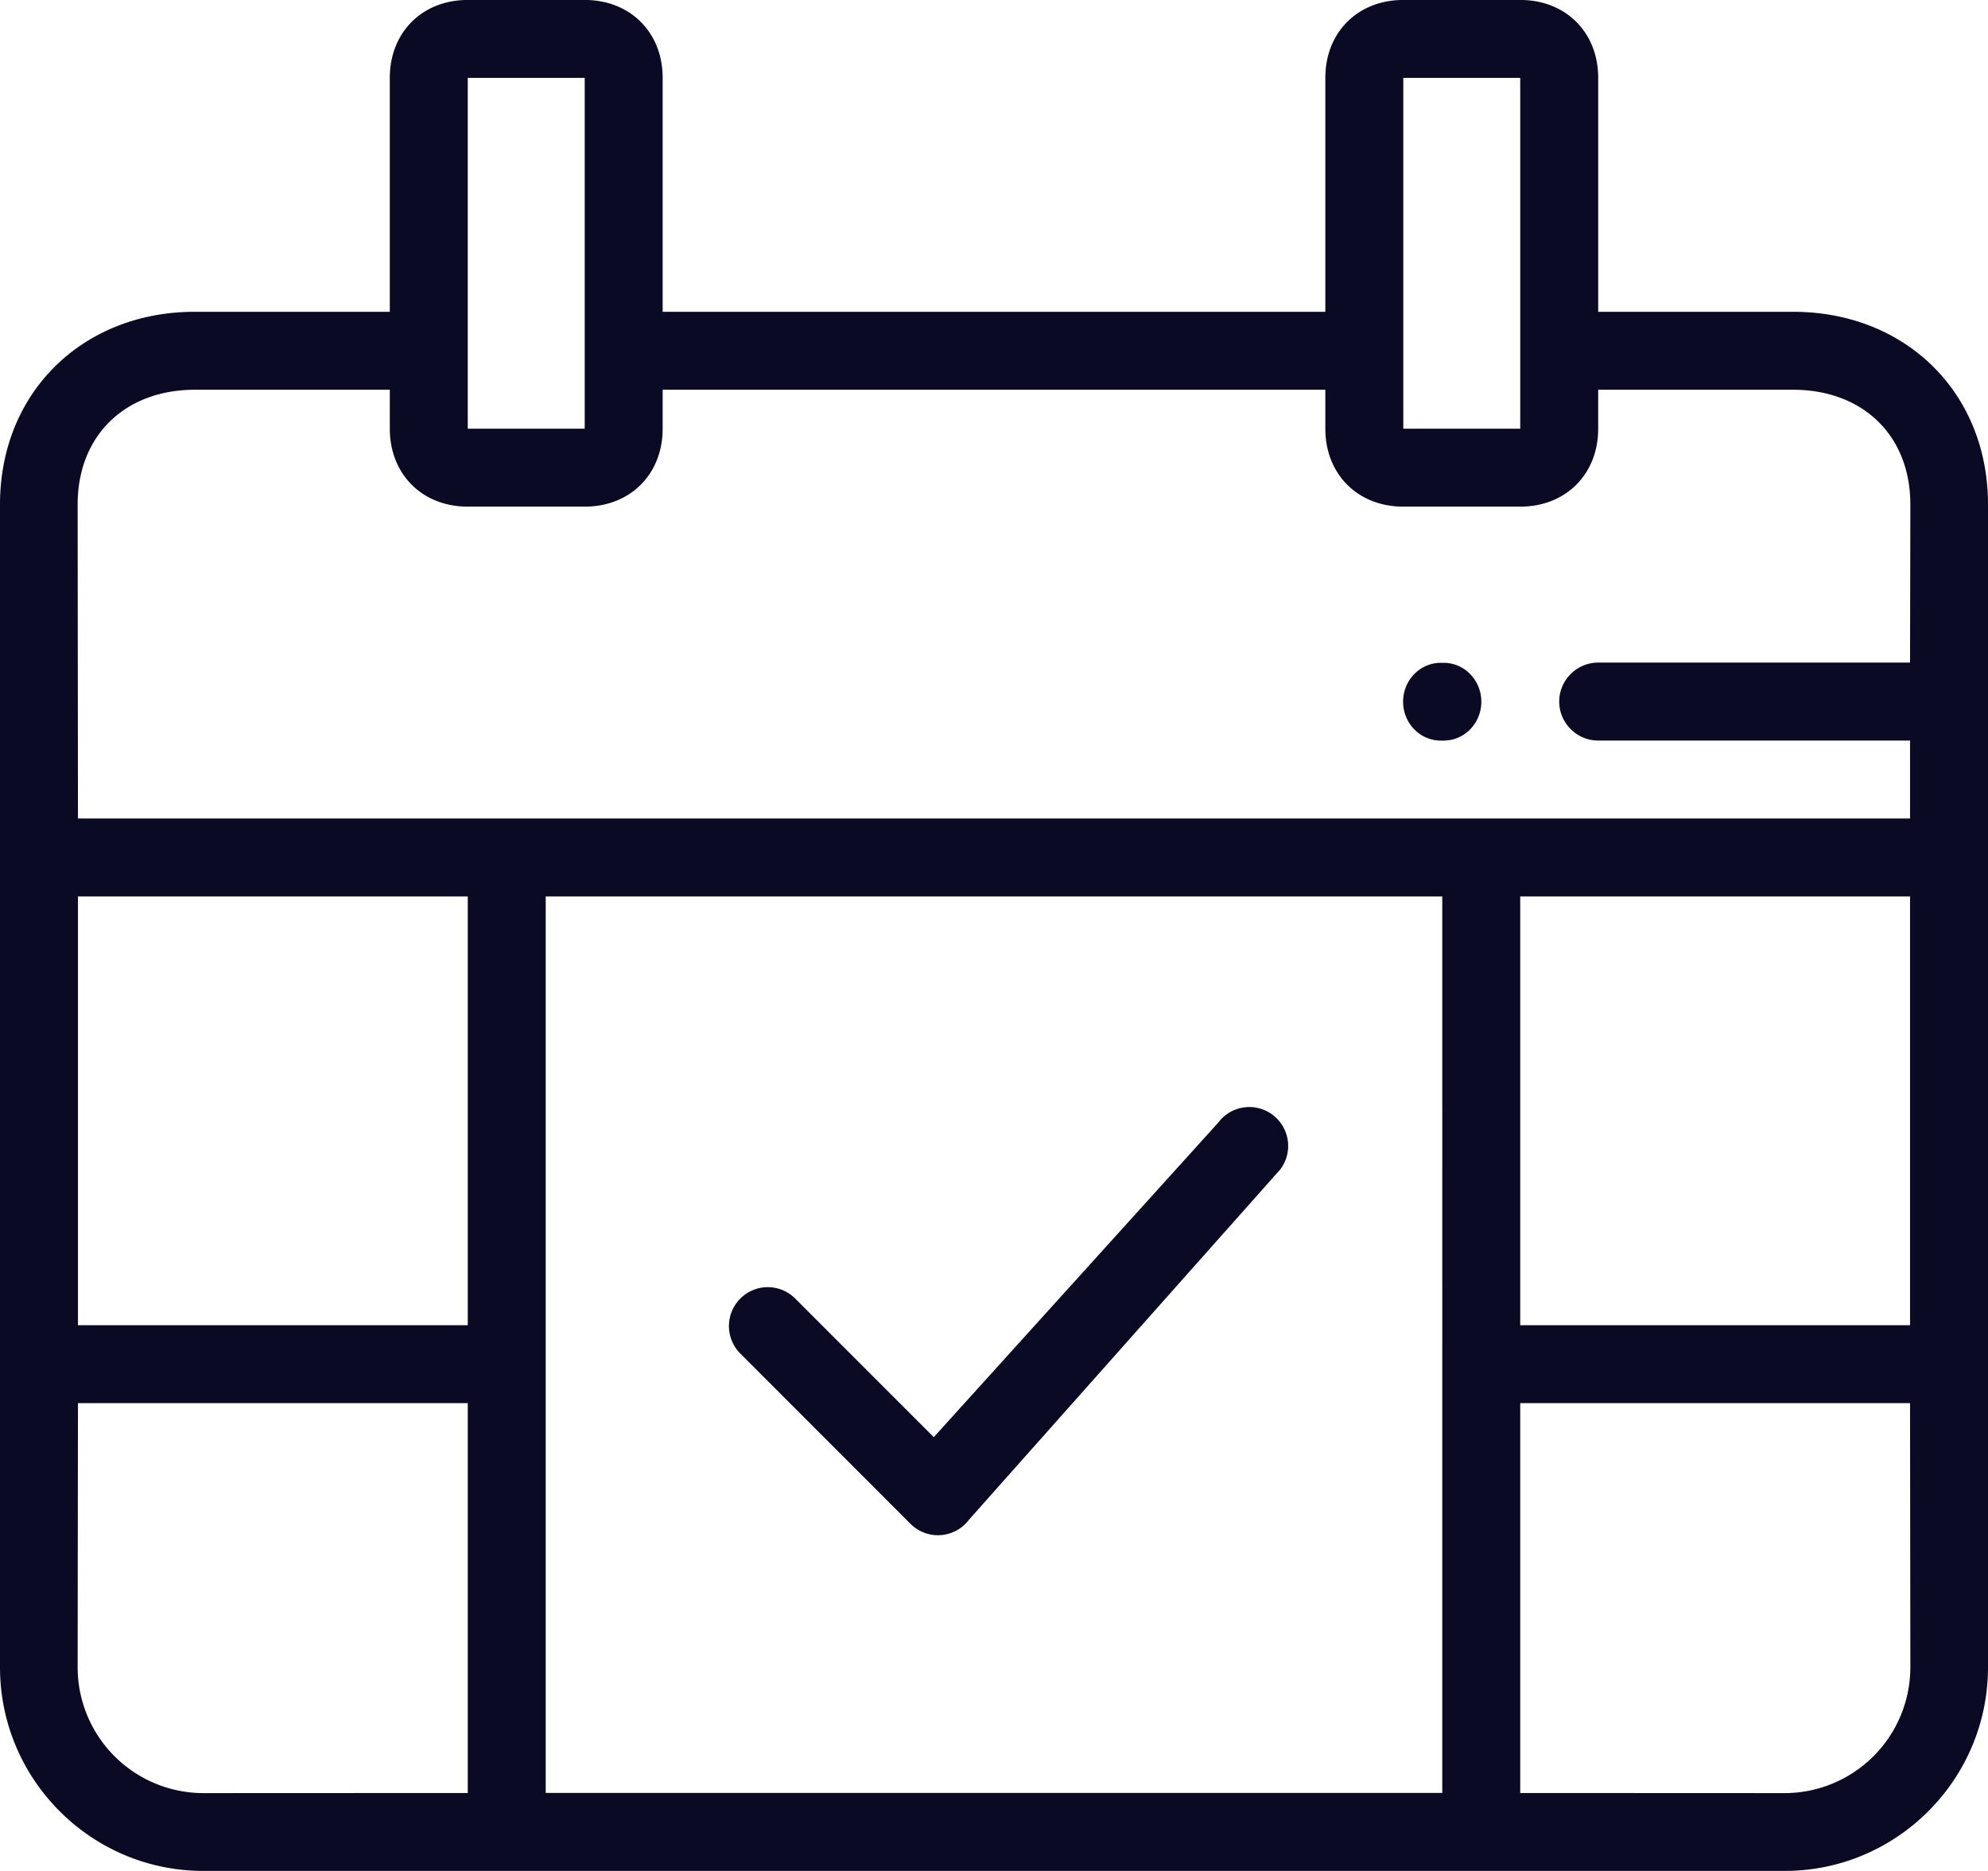 <svg xmlns="http://www.w3.org/2000/svg" width="51" height="48">
    <path fill="#0B0A24" fill-rule="evenodd" d="M45.784 47.999H5.216C2.34 47.999 0 45.655 0 42.774V12.943c0-2.88 2.124-4.944 5-4.944h5V1.998c0-1.169.833-1.999 2-1.999h3c1.167 0 2 .83 2 1.999v6.001h17V1.998c0-1.169.833-1.999 2-1.999h3c1.167 0 2 .83 2 1.999v6.001h5c2.876 0 5 2.064 5 4.944v29.831c0 2.881-2.34 5.225-5.216 5.225zm-6.784-14h10v-11H39v11zM14 45.998h23V22.999H14v22.999zm-8.784.005L12 46V35.998H2l-.008 6.776a3.23 3.23 0 0 0 3.224 3.229zM12 33.999v-11H2v11h10zm3-32.001h-3v9h3v-9zm24 0h-3v9h3v-9zm7 8.001h-5v.999c0 1.169-.833 2-2 2h-3c-1.167 0-2-.831-2-2v-.999H17v.999c0 1.169-.833 2-2 2h-3c-1.167 0-2-.831-2-2v-.999H5c-1.778 0-3.008 1.163-3.008 2.944L2 20.999h47v-2h-8c-.55 0-1-.45-1-1 0-.552.45-1 1-1h8l.008-4.056c0-1.781-1.231-2.944-3.008-2.944zm3 25.999H39V46l6.784.003a3.23 3.23 0 0 0 3.224-3.229L49 35.998zM37.036 19h-.075c-.533 0-.966-.446-.966-.997 0-.551.433-.998.966-.998h.075c.534 0 .966.447.966.998 0 .551-.432.997-.966.997zM24.859 38.988a.998.998 0 0 1-.797.399.999.999 0 0 1-.704-.292l-4.366-4.369a.999.999 0 0 1 0-1.411.995.995 0 0 1 1.409 0l3.554 3.556 7.299-8.071a.994.994 0 0 1 1.394-.199 1 1 0 0 1 .2 1.397l-7.989 8.99z"/>
</svg>

